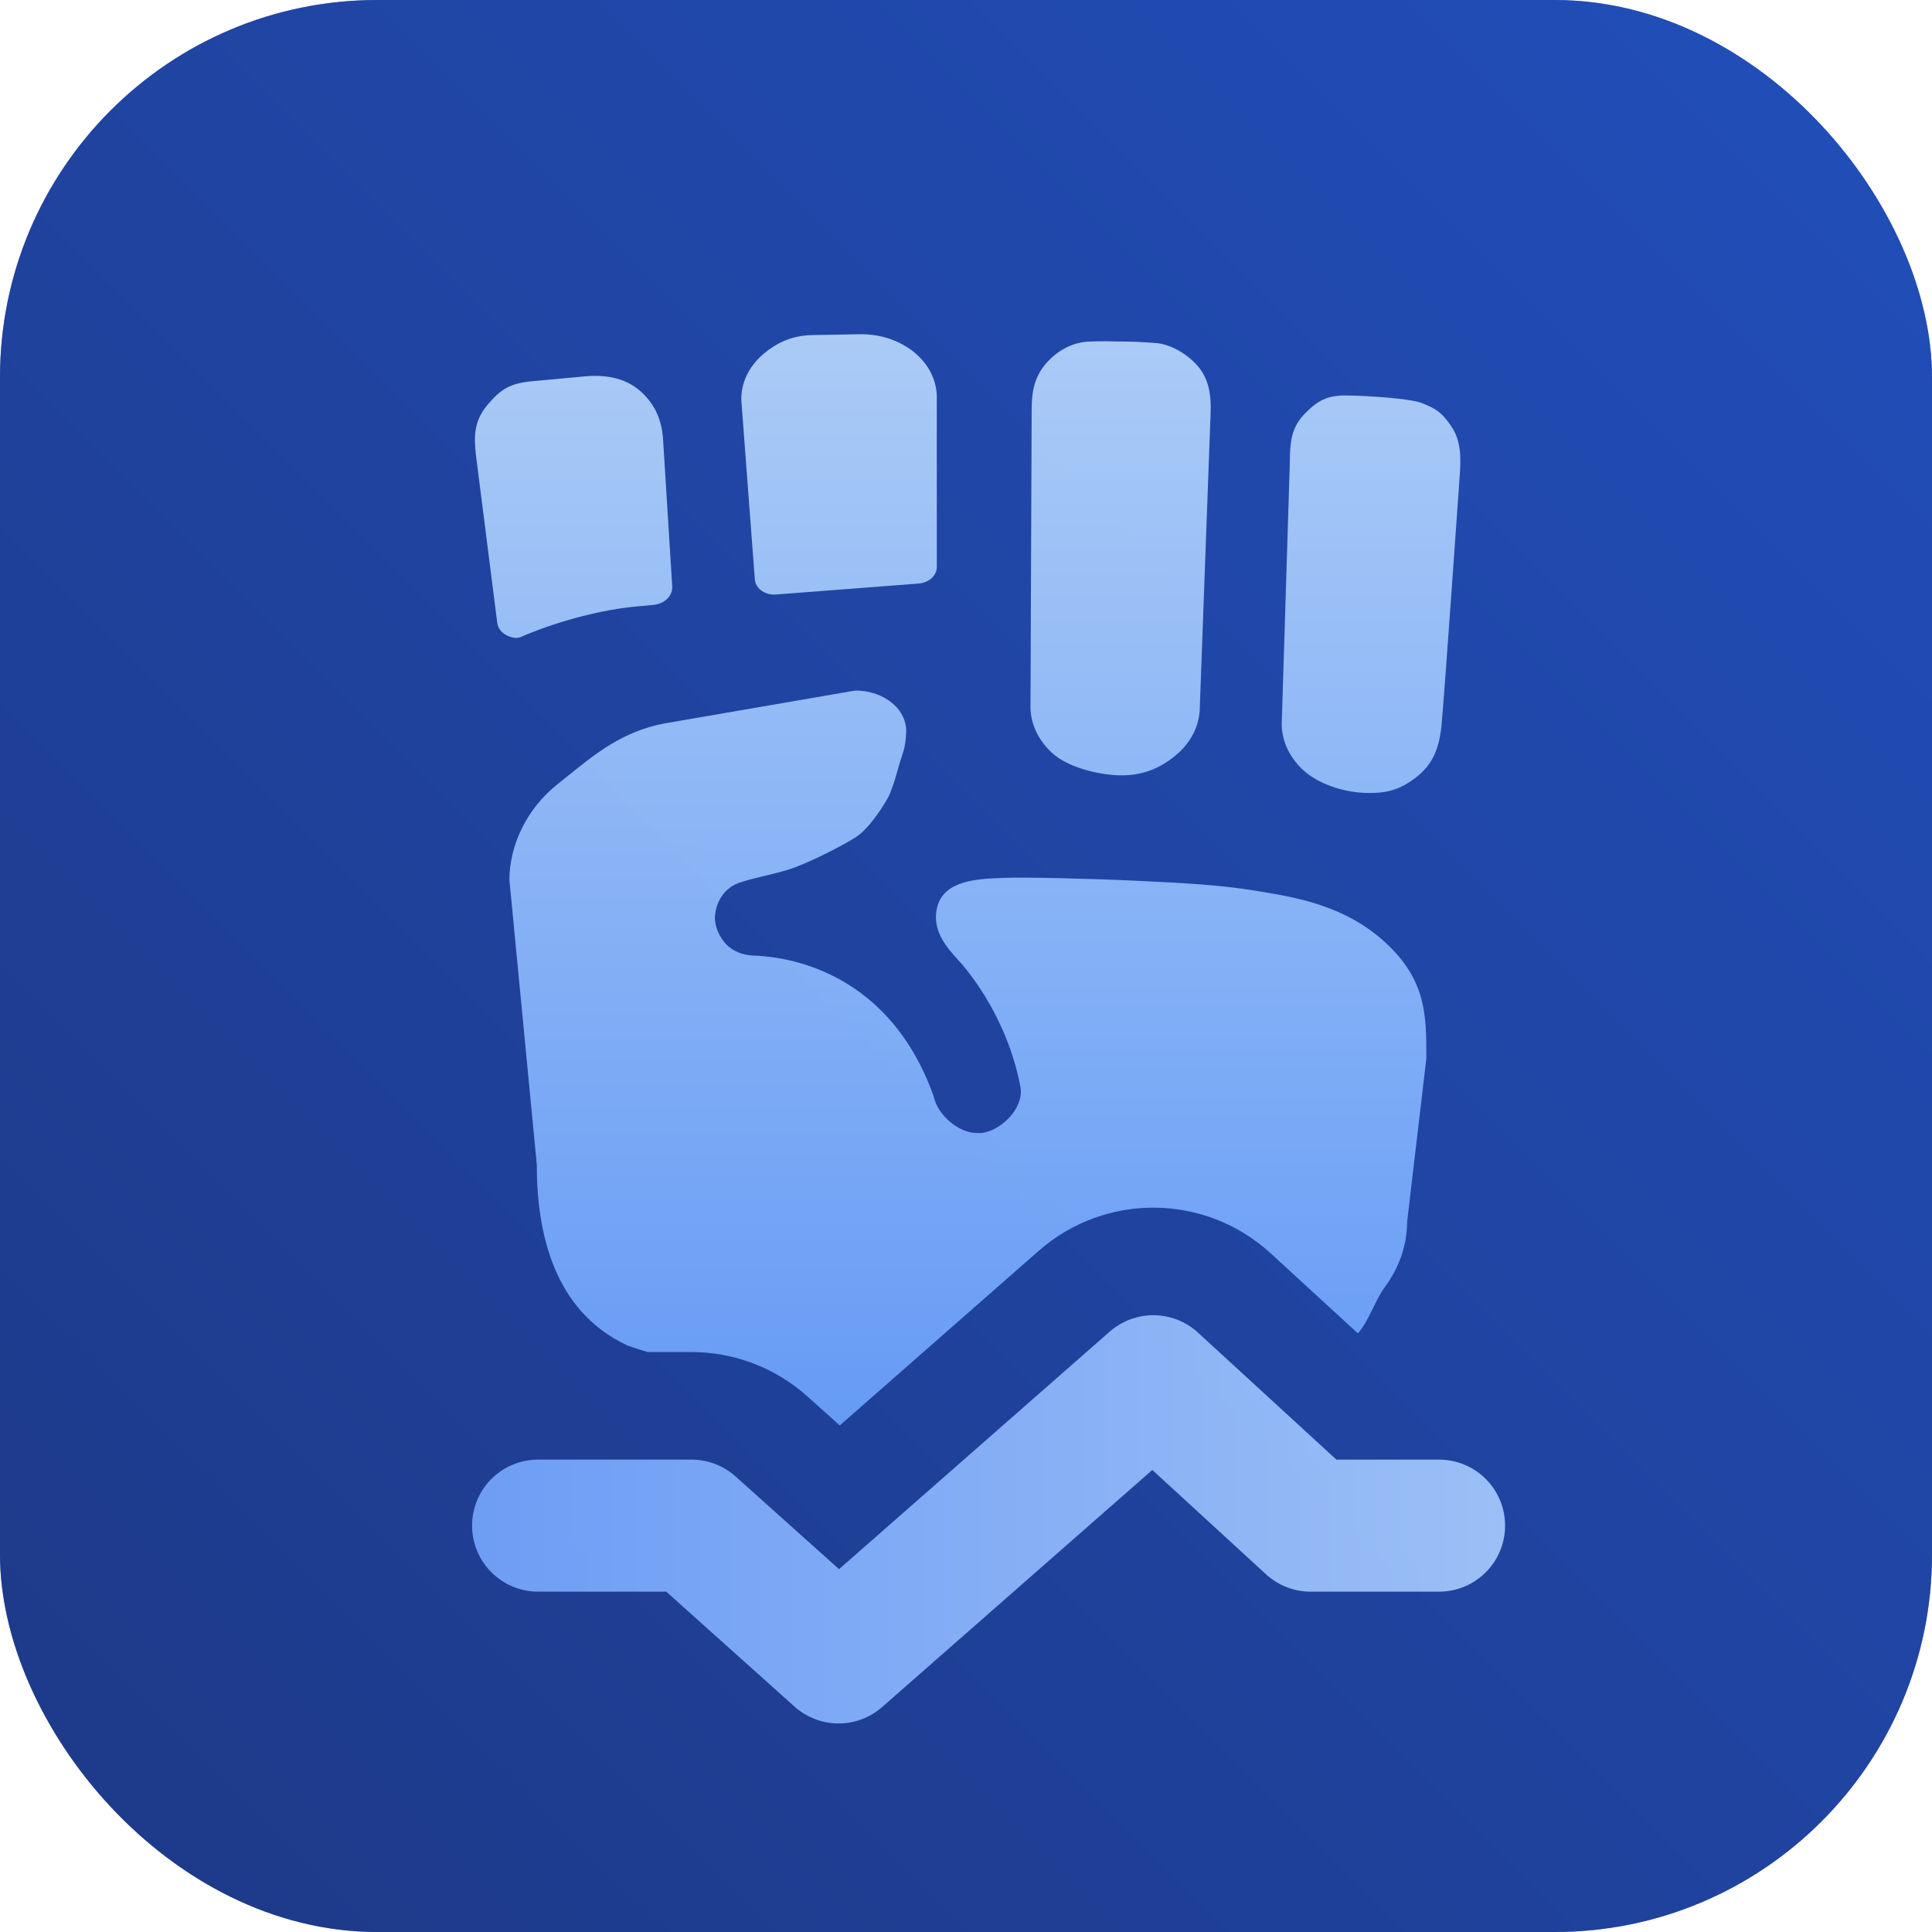 <svg width="148" height="148" viewBox="0 0 148 148" fill="none" xmlns="http://www.w3.org/2000/svg">
<rect width="148" height="148" rx="28.906" fill="#1E3A8A"/>
<rect width="148" height="148" rx="28.906" fill="url(#paint0_linear_272_758)" fill-opacity="0.5"/>
<path d="M41.221 116.87H52.971L64.238 126.966L88.348 105.809L100.403 116.87H110.238" stroke="url(#paint1_linear_272_758)" stroke-opacity="0.9" stroke-width="10.117" stroke-linecap="round" stroke-linejoin="round"/>
<path d="M70.261 44.705C70.665 44.7 71.05 44.562 71.333 44.319C71.615 44.077 71.771 43.751 71.766 43.414L71.763 30.32C71.726 29.031 71.076 27.811 69.959 26.927C68.84 26.043 67.344 25.567 65.799 25.605L62.208 25.669C60.663 25.707 59.468 26.25 58.4 27.188C57.332 28.127 56.753 29.38 56.789 30.67L57.82 44.334C57.841 45.025 58.528 45.568 59.356 45.549L70.262 44.71L70.261 44.705Z" fill="url(#paint2_linear_272_758)" fill-opacity="0.9"/>
<path d="M92.737 31.658C92.802 30.244 92.587 28.98 91.719 28.003C90.85 27.026 89.59 26.36 88.556 26.279C87.522 26.198 86.79 26.163 85.971 26.163C85.883 26.162 85.791 26.16 85.696 26.158C85.082 26.145 84.309 26.129 83.382 26.169C82.312 26.215 81.115 26.728 80.173 27.795C79.23 28.861 79.022 30.027 79.03 31.443L78.941 53.911C78.875 55.325 79.496 56.704 80.661 57.737C81.826 58.77 84.1 59.364 85.796 59.395C87.491 59.426 88.833 58.875 90.039 57.885C91.246 56.895 91.921 55.54 91.913 54.125L92.737 31.658Z" fill="url(#paint3_linear_272_758)" fill-opacity="0.9"/>
<path d="M51.493 44.885L50.782 33.459C50.651 32.175 50.203 30.972 49.04 29.95C47.876 28.928 46.355 28.689 44.799 28.832L41.019 29.181C39.112 29.321 38.388 29.775 37.332 31.03C36.275 32.285 36.317 33.497 36.448 34.781L38.088 47.684C38.132 48.139 38.457 48.536 38.946 48.731C39.435 48.926 39.723 48.919 40.188 48.667C43.122 47.463 46.212 46.691 48.806 46.453L50.058 46.338C50.474 46.3 50.859 46.125 51.128 45.853C51.397 45.58 51.528 45.232 51.493 44.885Z" fill="url(#paint4_linear_272_758)" fill-opacity="0.9"/>
<path d="M111.164 32.637C111.953 33.788 111.921 35.133 111.813 36.544C111.813 36.544 110.605 53.854 110.422 55.618C110.239 57.382 109.724 58.58 108.488 59.542C107.252 60.503 106.209 60.807 104.516 60.737C102.821 60.667 100.934 60.024 99.8 58.964C98.667 57.904 98.088 56.512 98.197 55.1L98.806 35.479C98.806 33.483 99.057 32.593 100.029 31.611C101.002 30.629 101.676 30.406 102.517 30.316C103.358 30.225 107.952 30.468 108.941 30.884L108.945 30.886C109.931 31.3 110.376 31.488 111.164 32.637Z" fill="url(#paint5_linear_272_758)" fill-opacity="0.9"/>
<path d="M52.971 103.573H49.604C49.309 103.484 48.852 103.34 48.852 103.34L48.051 103.064C42.396 100.418 41.12 94.395 41.12 89.205L39.023 67.407C39.021 64.762 40.351 61.937 42.718 60.067C43.013 59.834 43.304 59.598 43.596 59.363C45.65 57.703 47.711 56.037 50.87 55.423L65.524 52.898C67.44 52.901 69.068 54.002 69.369 55.496C69.411 55.703 69.427 55.914 69.416 56.124C69.366 57.088 69.251 57.435 69.071 57.978C68.981 58.251 68.874 58.572 68.751 59.045H68.75C68.6 59.6 68.421 60.157 68.205 60.705V60.727C67.965 61.336 66.65 63.441 65.561 64.132C64.473 64.824 61.74 66.219 60.341 66.634C59.699 66.825 59.099 66.969 58.533 67.105C57.867 67.266 57.247 67.415 56.659 67.615C55.571 67.985 54.96 68.9 54.795 69.944C54.63 70.989 55.238 71.969 55.709 72.416C56.181 72.865 56.86 73.145 57.593 73.195V73.196C57.621 73.198 57.665 73.2 57.723 73.202C59.041 73.254 67.82 73.599 71.521 83.975C71.819 85.418 73.43 86.794 74.842 86.796H75.126C76.642 86.672 78.478 84.901 78.167 83.25C77.324 78.769 75.012 75.445 73.785 73.976C73.672 73.841 73.54 73.695 73.398 73.539C72.533 72.584 71.299 71.223 71.819 69.399C72.379 67.432 74.941 67.33 76.537 67.266C76.663 67.261 76.783 67.256 76.896 67.251C78.339 67.181 83.33 67.297 86.906 67.464C90.482 67.631 93.435 67.774 96.234 68.242C96.325 68.257 96.417 68.272 96.51 68.287L96.517 68.289C99.291 68.749 103.041 69.371 106.101 72.178C109.266 75.083 109.266 77.774 109.266 81.074L107.791 93.606C107.789 95.35 107.207 97.064 106.101 98.575C105.732 99.076 105.454 99.646 105.176 100.215C104.842 100.898 104.509 101.58 104.021 102.142L97.339 96.011C92.337 91.421 84.681 91.337 79.578 95.814L64.331 109.194L61.845 106.967C59.406 104.782 56.246 103.573 52.971 103.573Z" fill="url(#paint6_linear_272_758)" fill-opacity="0.9"/>
<defs>
<linearGradient id="paint0_linear_272_758" x1="148" y1="0" x2="0" y2="148" gradientUnits="userSpaceOnUse">
<stop stop-color="#2563EB"/>
<stop offset="0.932" stop-color="#1E3A8A"/>
</linearGradient>
<linearGradient id="paint1_linear_272_758" x1="3.179" y1="116.492" x2="144.675" y2="116.492" gradientUnits="userSpaceOnUse">
<stop stop-color="#6199FF"/>
<stop offset="1" stop-color="#BCDAFF"/>
</linearGradient>
<linearGradient id="paint2_linear_272_758" x1="76.123" y1="120.973" x2="76.123" y2="15.176" gradientUnits="userSpaceOnUse">
<stop stop-color="#639EFF"/>
<stop offset="0" stop-color="#639EFF"/>
<stop offset="1" stop-color="#C4E0FF"/>
<stop offset="1" stop-color="#C4E0FF"/>
</linearGradient>
<linearGradient id="paint3_linear_272_758" x1="76.123" y1="120.973" x2="76.123" y2="15.176" gradientUnits="userSpaceOnUse">
<stop stop-color="#639EFF"/>
<stop offset="0" stop-color="#639EFF"/>
<stop offset="1" stop-color="#C4E0FF"/>
<stop offset="1" stop-color="#C4E0FF"/>
</linearGradient>
<linearGradient id="paint4_linear_272_758" x1="76.123" y1="120.973" x2="76.123" y2="15.176" gradientUnits="userSpaceOnUse">
<stop stop-color="#639EFF"/>
<stop offset="0" stop-color="#639EFF"/>
<stop offset="1" stop-color="#C4E0FF"/>
<stop offset="1" stop-color="#C4E0FF"/>
</linearGradient>
<linearGradient id="paint5_linear_272_758" x1="76.123" y1="120.973" x2="76.123" y2="15.176" gradientUnits="userSpaceOnUse">
<stop stop-color="#639EFF"/>
<stop offset="0" stop-color="#639EFF"/>
<stop offset="1" stop-color="#C4E0FF"/>
<stop offset="1" stop-color="#C4E0FF"/>
</linearGradient>
<linearGradient id="paint6_linear_272_758" x1="76.123" y1="120.973" x2="76.123" y2="15.176" gradientUnits="userSpaceOnUse">
<stop stop-color="#639EFF"/>
<stop offset="0" stop-color="#639EFF"/>
<stop offset="1" stop-color="#C4E0FF"/>
<stop offset="1" stop-color="#C4E0FF"/>
</linearGradient>
</defs>
</svg>
